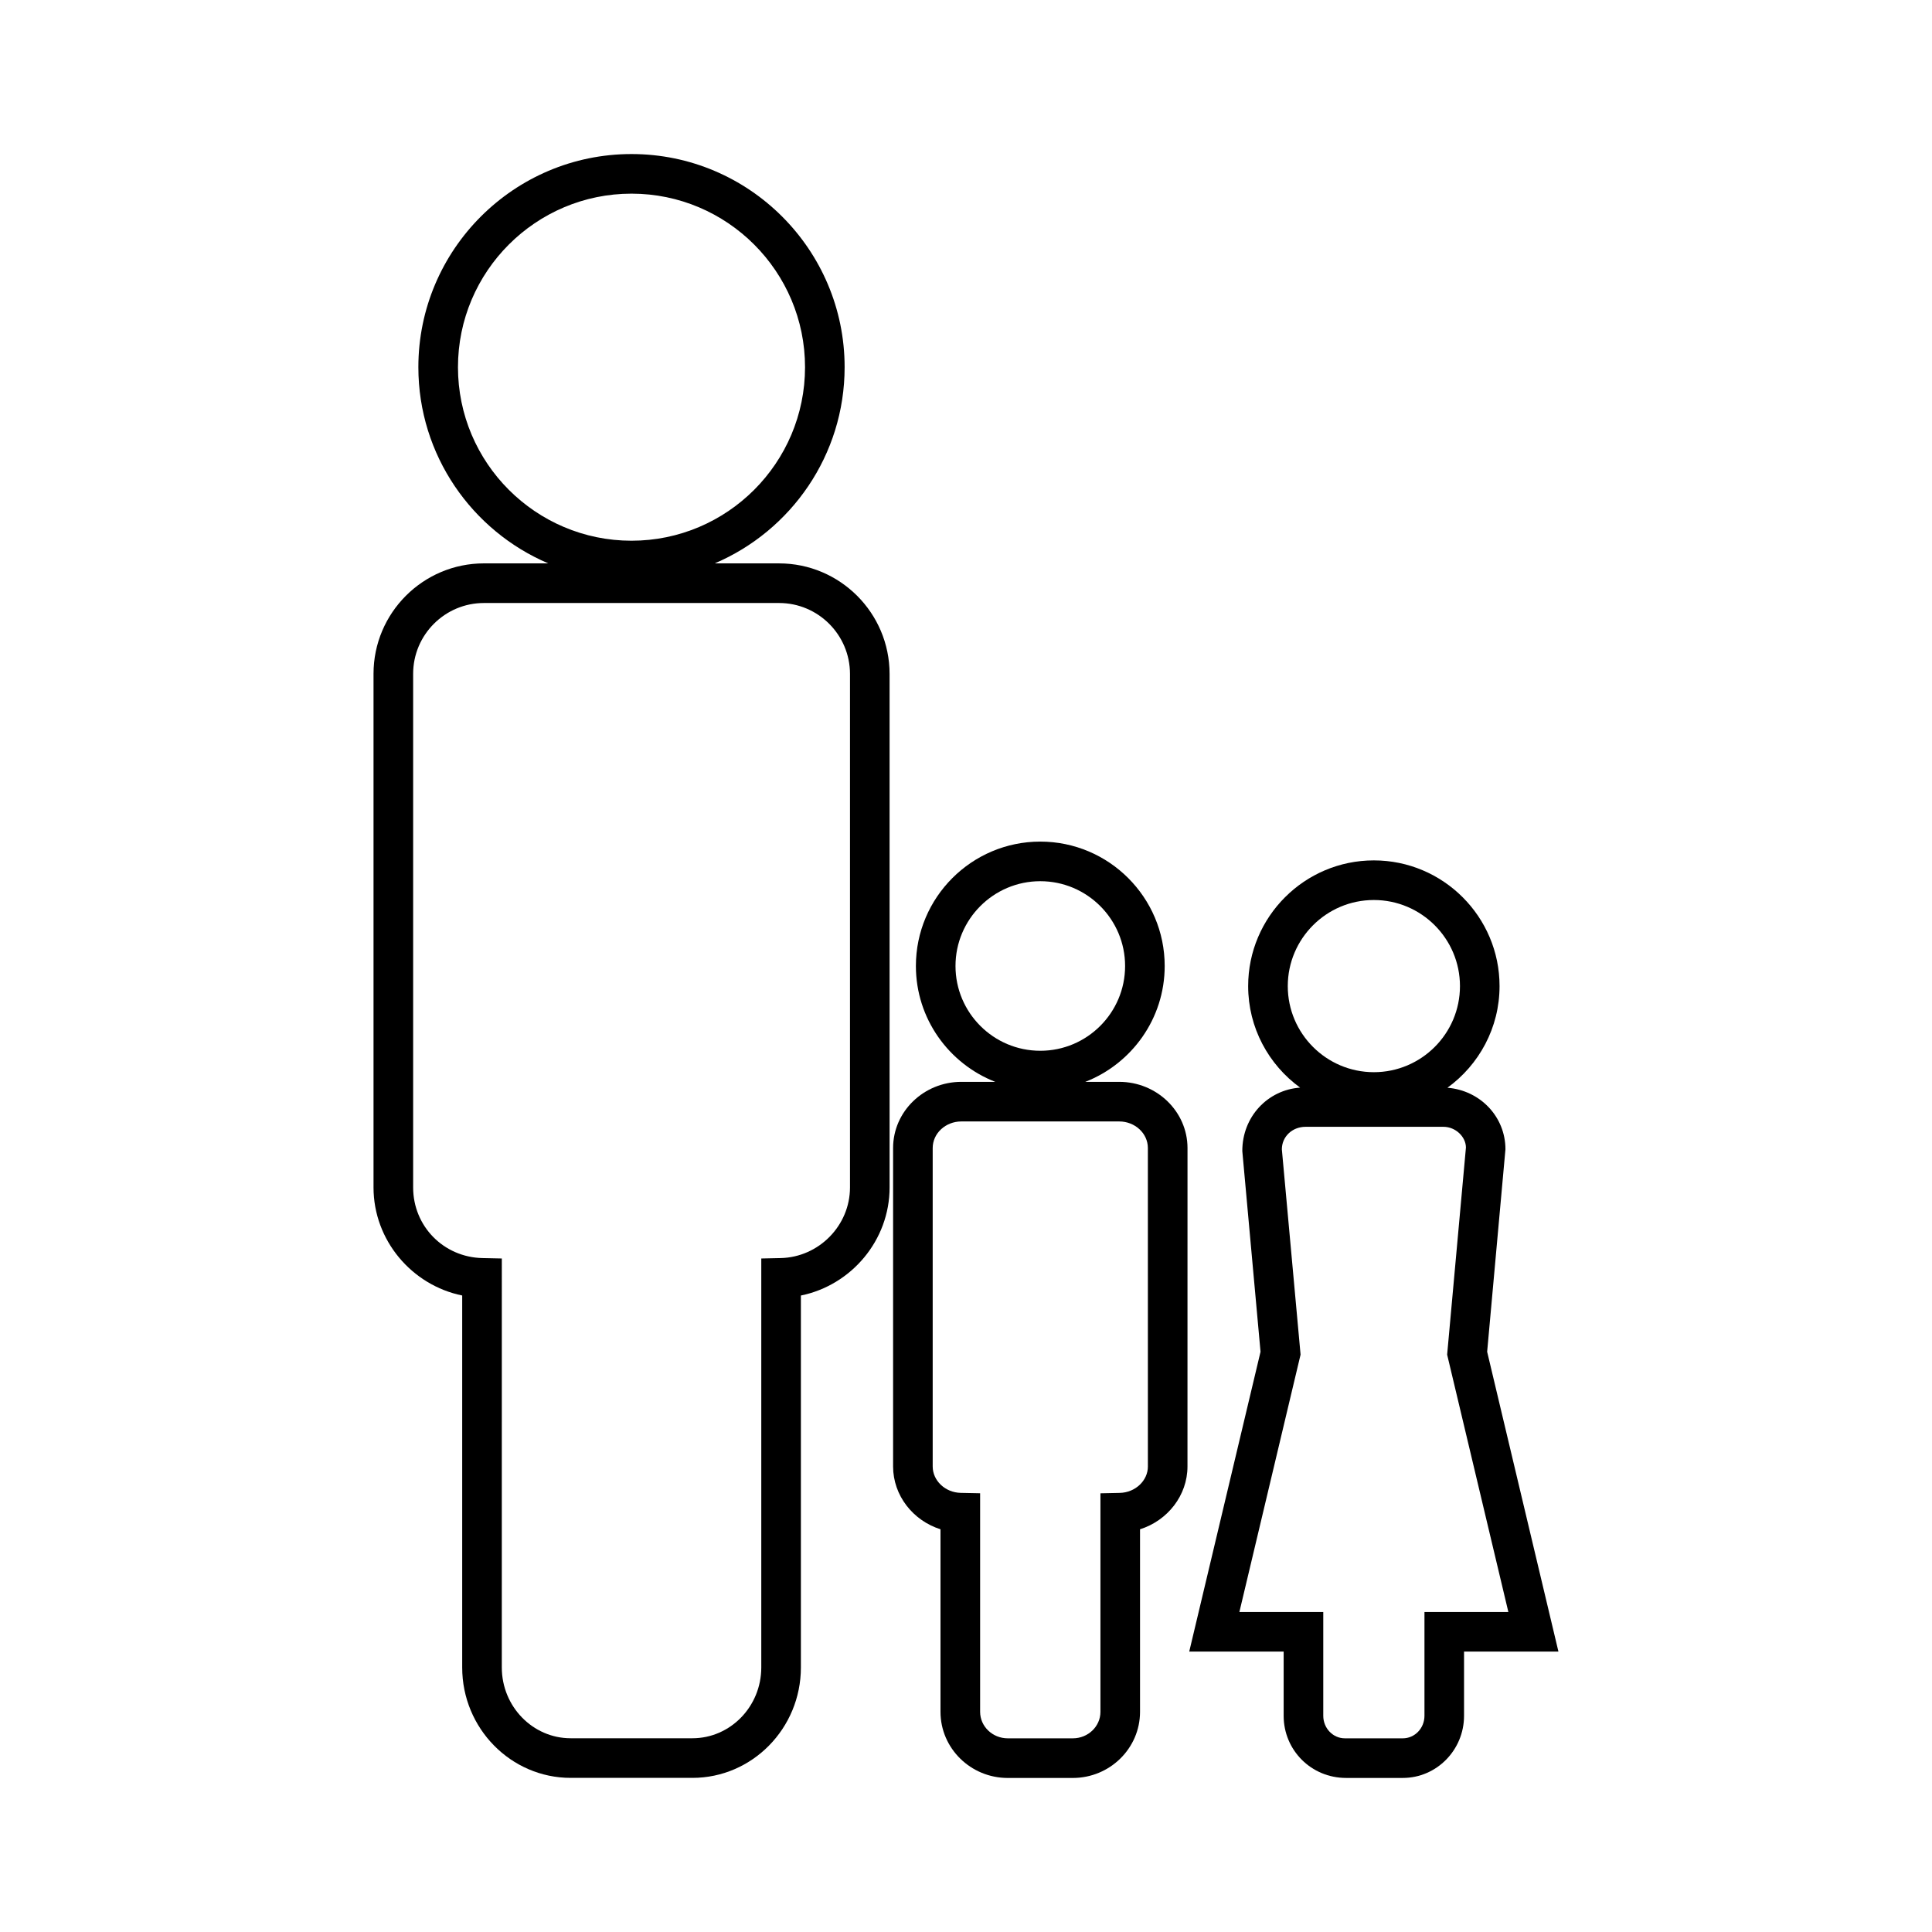 <?xml version="1.0" encoding="UTF-8"?>
<!-- The Best Svg Icon site in the world: iconSvg.co, Visit us! https://iconsvg.co -->
<svg fill="#000000" width="800px" height="800px" version="1.1" viewBox="144 144 512 512" xmlns="http://www.w3.org/2000/svg">
 <g>
  <path d="m350.46 293.3h-17.047c20.215-8.613 34.422-28.668 34.422-51.992 0.004-31.145-25.336-56.484-56.48-56.484-31.148 0-56.484 25.336-56.484 56.484 0 23.32 14.211 43.387 34.422 51.992h-17.047c-16.133 0-29.258 13.125-29.258 29.262v136.12c0 14.012 10.156 25.922 23.5 28.637v98.574c0 16.133 12.898 29.262 28.754 29.262h32.25c15.855 0 28.754-13.129 28.754-29.262v-98.566c13.352-2.719 23.508-14.625 23.508-28.637l-0.004-136.13c-0.023-16.133-13.16-29.258-29.289-29.258zm-85.094-51.992c0-25.359 20.629-45.988 45.988-45.988s45.988 20.629 45.988 45.988-20.629 45.988-45.988 45.988c-25.359-0.004-45.988-20.629-45.988-45.988zm103.89 217.38c0 10.098-8.246 18.488-18.375 18.715l-5.133 0.109v108.38c0 10.344-8.191 18.766-18.258 18.766h-32.25c-10.066 0-18.258-8.422-18.258-18.766l0.004-108.38-5.133-0.109c-10.297-0.227-18.367-8.445-18.367-18.715v-136.12c0-10.348 8.418-18.766 18.762-18.766h78.215c10.348 0 18.777 8.422 18.793 18.773z"/>
  <path d="m538.11 502.23 4.848-53.652c0-8.613-6.664-15.613-15.371-16.316 8.348-6.055 13.809-15.863 13.809-26.938 0-18.367-14.945-33.312-33.312-33.312-18.367 0-33.309 14.945-33.309 33.312 0 11.059 5.441 20.852 13.77 26.906-8.551 0.594-15.34 7.68-15.32 16.82l4.828 53.18-18.895 79.461h25.023v17.016c0 9.074 7.273 16.465 16.543 16.465h15.039c8.941 0 16.223-7.391 16.223-16.465v-17.016h25.016zm-52.836-96.898c0-12.578 10.234-22.82 22.812-22.82 12.578 0 22.82 10.234 22.82 22.82 0 12.574-10.234 22.809-22.82 22.809-12.578-0.008-22.812-10.234-22.812-22.809zm36.223 165.86v27.512c0 3.289-2.566 5.969-5.727 5.969h-15.375c-3.152 0-5.715-2.676-5.715-5.969v-27.512h-22.23l16.215-68.203-4.961-54.406c0-3.289 2.684-5.969 6.305-5.969h36.496c3.285 0 5.961 2.676 5.984 5.484l-4.981 54.891 16.223 68.203z"/>
  <path d="m440.6 430.7h-8.98c12.289-4.797 21.035-16.734 21.035-30.699 0-18.18-14.789-32.969-32.969-32.969-18.176 0-32.965 14.789-32.965 32.969 0 13.961 8.742 25.902 21.027 30.699h-8.98c-9.973 0-18.09 7.863-18.09 17.539v84.387c0 7.719 5.301 14.359 12.562 16.648v48.383c0 9.656 7.992 17.52 17.82 17.52h17.238c9.824 0 17.82-7.863 17.82-17.52v-48.383c7.269-2.289 12.574-8.938 12.574-16.656l0.008-84.398c-0.016-9.656-8.133-17.52-18.102-17.52zm-43.383-30.699c0-12.391 10.078-22.473 22.473-22.473 12.395 0 22.473 10.082 22.473 22.473s-10.082 22.465-22.473 22.465c-12.395 0-22.473-10.074-22.473-22.465zm50.988 132.62c0 3.773-3.336 6.918-7.438 7.012l-5.137 0.109v57.91c0 3.875-3.285 7.023-7.32 7.023h-17.238c-4.039 0-7.328-3.148-7.328-7.023v-57.922l-5.144-0.105c-4.094-0.082-7.426-3.227-7.426-7v-84.387c0-3.883 3.406-7.043 7.594-7.043h41.832c4.188 0 7.594 3.16 7.598 7.031l0.004 84.395z"/>
 </g>
</svg>